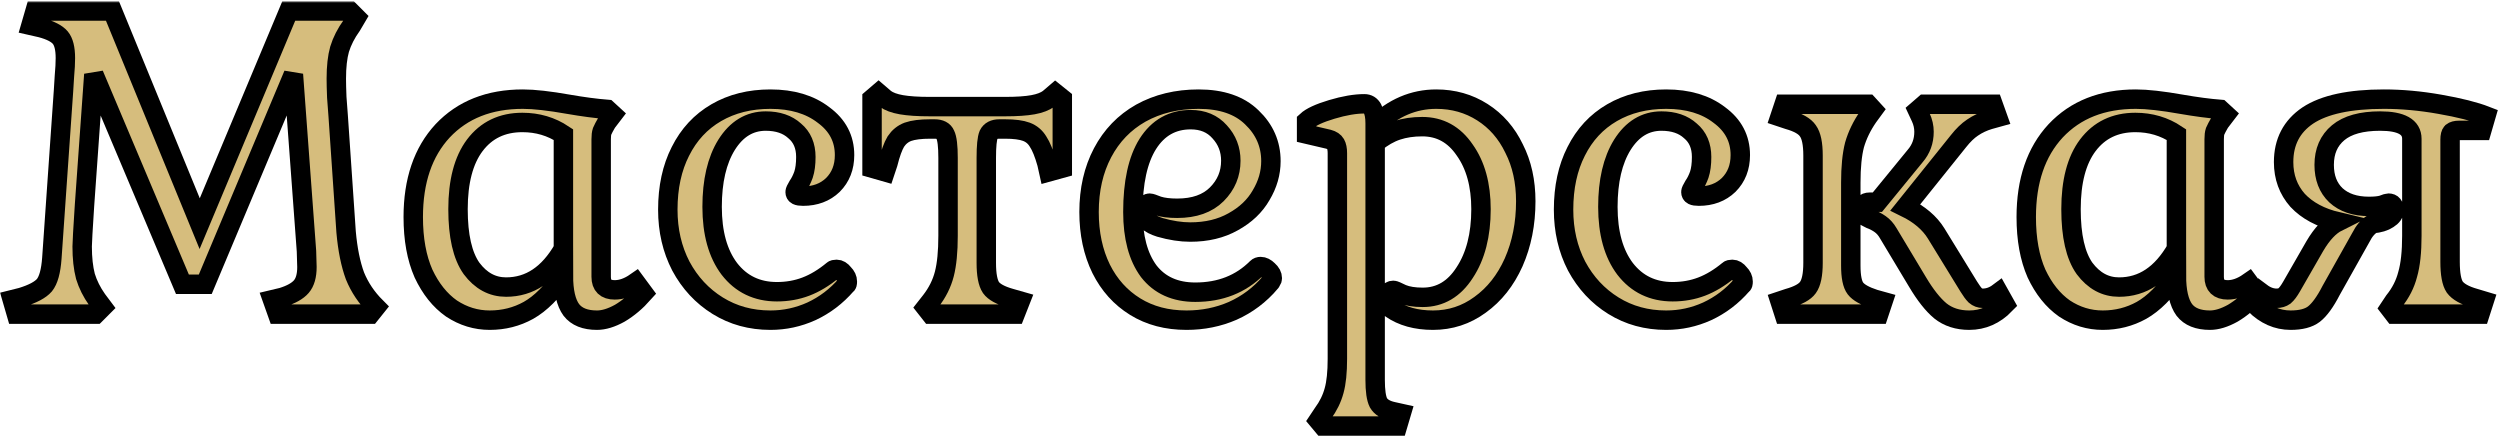 <?xml version="1.0" encoding="UTF-8"?> <svg xmlns="http://www.w3.org/2000/svg" width="772" height="135" viewBox="0 0 772 135" fill="none"> <mask id="path-1-outside-1" maskUnits="userSpaceOnUse" x="-0.227" y="0.4" width="772" height="135" fill="black"> <rect fill="white" x="-0.227" y="0.4" width="772" height="135"></rect> <path d="M3.773 92.536L6.653 91.816C10.109 90.76 12.461 89.512 13.709 88.072C14.957 86.536 15.725 83.752 16.013 79.72L19.613 28.024C19.709 26.968 19.805 25.432 19.901 23.416C20.093 21.304 20.189 19.48 20.189 17.944C20.189 14.968 19.661 12.856 18.605 11.608C17.549 10.36 15.581 9.352 12.701 8.584L9.533 7.864L10.829 3.4H34.733L61.661 69.064L89.165 3.4H108.029L110.045 5.416L108.605 7.864C106.877 10.264 105.629 12.712 104.861 15.208C104.189 17.608 103.853 20.632 103.853 24.28C103.853 25.72 103.901 27.64 103.997 30.04C104.189 32.344 104.333 34.264 104.429 35.8L106.877 71.656C107.357 77.032 108.269 81.544 109.613 85.192C111.053 88.744 113.213 91.96 116.093 94.84L114.365 97H85.709L84.125 92.536L87.149 91.816C89.933 90.952 91.901 89.848 93.053 88.504C94.205 87.16 94.781 85.144 94.781 82.456L94.637 77.56L90.605 22.984L63.389 87.784H56.333L28.973 22.984L26.093 63.448C25.613 70.84 25.373 75.064 25.373 76.12C25.373 79.672 25.709 82.744 26.381 85.336C27.149 87.832 28.349 90.232 29.981 92.536L31.709 94.84L29.549 97H5.069L3.773 92.536Z"></path> <path d="M151.227 98.872C147.003 98.872 143.067 97.672 139.419 95.272C135.867 92.776 132.987 89.176 130.779 84.472C128.667 79.672 127.611 73.864 127.611 67.048C127.611 55.816 130.635 46.936 136.683 40.408C142.827 33.88 151.083 30.616 161.451 30.616C164.907 30.616 169.611 31.144 175.563 32.2C179.979 32.968 183.963 33.496 187.515 33.784L189.243 35.368L187.371 37.816C186.699 38.968 186.219 39.88 185.931 40.552C185.739 41.128 185.643 41.944 185.643 43V85.48C185.643 88.168 187.035 89.512 189.819 89.512C191.931 89.512 194.091 88.744 196.299 87.208L198.747 90.52C196.443 93.112 193.995 95.176 191.403 96.712C188.811 98.152 186.459 98.872 184.347 98.872C180.699 98.872 178.059 97.816 176.427 95.704C174.795 93.496 173.979 89.944 173.979 85.048C170.523 90.136 166.923 93.736 163.179 95.848C159.531 97.864 155.547 98.872 151.227 98.872ZM156.267 88.648C163.563 88.648 169.467 84.712 173.979 76.84V41.56C170.235 39.064 166.011 37.816 161.307 37.816C155.067 37.816 150.171 40.168 146.619 44.872C143.163 49.48 141.435 56.056 141.435 64.6C141.435 72.856 142.827 78.952 145.611 82.888C148.491 86.728 152.043 88.648 156.267 88.648Z"></path> <path d="M237.901 98.872C231.853 98.872 226.429 97.384 221.629 94.408C216.829 91.432 213.037 87.352 210.253 82.168C207.565 76.984 206.221 71.176 206.221 64.744C206.221 57.832 207.517 51.832 210.109 46.744C212.701 41.56 216.397 37.576 221.197 34.792C225.997 32.008 231.565 30.616 237.901 30.616C244.621 30.616 250.093 32.248 254.317 35.512C258.637 38.68 260.797 42.808 260.797 47.896C260.797 51.64 259.597 54.712 257.197 57.112C254.797 59.416 251.725 60.568 247.981 60.568C247.117 60.568 246.493 60.472 246.109 60.28C245.725 60.088 245.533 59.752 245.533 59.272C245.533 58.984 245.821 58.36 246.397 57.4C247.069 56.44 247.645 55.288 248.125 53.944C248.605 52.504 248.845 50.68 248.845 48.472C248.845 45.016 247.693 42.328 245.389 40.408C243.181 38.392 240.205 37.384 236.461 37.384C231.469 37.384 227.437 39.832 224.365 44.728C221.389 49.528 219.901 55.912 219.901 63.88C219.901 71.944 221.677 78.328 225.229 83.032C228.877 87.736 233.773 90.088 239.917 90.088C243.085 90.088 246.061 89.56 248.845 88.504C251.629 87.448 254.413 85.768 257.197 83.464C257.389 83.272 257.773 83.176 258.349 83.176C259.117 83.176 259.837 83.608 260.509 84.472C261.277 85.24 261.661 86.056 261.661 86.92C261.661 87.592 261.565 87.928 261.373 87.928C258.301 91.48 254.701 94.216 250.573 96.136C246.541 97.96 242.317 98.872 237.901 98.872Z"></path> <path d="M285.847 94.984L287.431 92.968C289.447 90.376 290.839 87.592 291.607 84.616C292.375 81.64 292.759 77.704 292.759 72.808V48.76C292.759 45.112 292.471 42.712 291.895 41.56C291.415 40.408 290.311 39.832 288.583 39.832H287.287C284.311 39.832 282.007 40.12 280.375 40.696C278.839 41.272 277.591 42.28 276.631 43.72C275.767 45.16 274.951 47.416 274.183 50.488L273.319 53.08L269.287 51.928V30.472L271.303 28.744L273.319 30.472C274.471 31.336 276.151 31.96 278.359 32.344C280.567 32.728 283.495 32.92 287.143 32.92H310.327C313.975 32.92 316.855 32.728 318.967 32.344C321.079 31.96 322.711 31.336 323.863 30.472L325.879 28.744L328.039 30.472V51.928L323.863 53.08L323.287 50.488C322.423 47.416 321.511 45.16 320.551 43.72C319.687 42.28 318.487 41.272 316.951 40.696C315.415 40.12 313.207 39.832 310.327 39.832H308.599C306.967 39.832 305.863 40.408 305.287 41.56C304.807 42.712 304.567 45.112 304.567 48.76V81.16C304.567 84.808 305.047 87.352 306.007 88.792C306.967 90.136 308.983 91.24 312.055 92.104L315.079 92.968L313.495 97H287.431L285.847 94.984Z"></path> <path d="M366.395 98.872C360.347 98.872 355.067 97.48 350.555 94.696C346.043 91.912 342.539 88.024 340.043 83.032C337.547 77.944 336.299 72.088 336.299 65.464C336.299 58.552 337.691 52.456 340.475 47.176C343.259 41.896 347.195 37.816 352.283 34.936C357.467 32.056 363.419 30.616 370.139 30.616C377.243 30.616 382.715 32.488 386.555 36.232C390.491 39.976 392.459 44.488 392.459 49.768C392.459 53.416 391.451 56.92 389.435 60.28C387.515 63.64 384.635 66.376 380.795 68.488C377.051 70.6 372.635 71.656 367.547 71.656C364.667 71.656 361.547 71.176 358.187 70.216C354.827 69.16 353.147 67.624 353.147 65.608C353.147 64.84 353.339 64.168 353.723 63.592C354.107 63.016 354.539 62.728 355.019 62.728C355.307 62.728 356.171 63.016 357.611 63.592C359.147 64.072 361.115 64.312 363.515 64.312C368.795 64.312 372.875 62.872 375.755 59.992C378.635 57.112 380.075 53.656 380.075 49.624C380.075 46.168 378.923 43.192 376.619 40.696C374.411 38.2 371.435 36.952 367.691 36.952C362.027 36.952 357.611 39.448 354.443 44.44C351.371 49.336 349.835 56.344 349.835 65.464C349.835 73.24 351.467 79.336 354.731 83.752C358.091 88.072 362.891 90.232 369.131 90.232C376.811 90.232 383.147 87.736 388.139 82.744C388.427 82.456 388.811 82.312 389.291 82.312C390.059 82.312 390.827 82.696 391.595 83.464C392.459 84.232 392.891 85.048 392.891 85.912C392.891 86.2 392.795 86.488 392.603 86.776C392.411 86.968 392.315 87.112 392.315 87.208C389.051 91.048 385.163 93.976 380.651 95.992C376.235 97.912 371.483 98.872 366.395 98.872Z"></path> <path d="M407.077 129.832L408.517 127.672C410.149 125.464 411.301 123.112 411.973 120.616C412.645 118.216 412.981 114.952 412.981 110.824V47.32C412.981 46.072 412.789 45.112 412.405 44.44C412.021 43.768 411.301 43.288 410.245 43L403.477 41.416V37.384C404.821 36.136 407.413 34.936 411.253 33.784C415.093 32.632 418.453 32.056 421.333 32.056C423.541 32.056 424.645 34.072 424.645 38.104V38.68C430.213 33.304 436.501 30.616 443.509 30.616C448.789 30.616 453.541 31.96 457.765 34.648C461.989 37.336 465.253 41.08 467.557 45.88C469.957 50.584 471.157 56.008 471.157 62.152C471.157 69.064 469.909 75.352 467.413 81.016C464.917 86.584 461.461 90.952 457.045 94.12C452.725 97.288 447.877 98.872 442.501 98.872C437.317 98.872 432.997 97.672 429.541 95.272C428.677 94.792 428.245 94.024 428.245 92.968C428.245 92.008 428.389 91.24 428.677 90.664C429.061 89.992 429.589 89.656 430.261 89.656C430.549 89.656 431.461 90.04 432.997 90.808C434.629 91.48 436.741 91.816 439.333 91.816C444.709 91.816 449.029 89.272 452.293 84.184C455.653 79.096 457.333 72.568 457.333 64.6C457.333 57.112 455.653 51.016 452.293 46.312C449.029 41.512 444.661 39.112 439.189 39.112C436.309 39.112 433.717 39.496 431.413 40.264C429.109 41.032 426.853 42.328 424.645 44.152V117.304C424.645 120.664 424.981 123.016 425.653 124.36C426.421 125.704 427.909 126.616 430.117 127.096L432.709 127.672L431.557 131.56H408.517L407.077 129.832Z"></path> <path d="M514.51 98.872C508.462 98.872 503.038 97.384 498.238 94.408C493.438 91.432 489.646 87.352 486.862 82.168C484.174 76.984 482.83 71.176 482.83 64.744C482.83 57.832 484.126 51.832 486.718 46.744C489.31 41.56 493.006 37.576 497.806 34.792C502.606 32.008 508.174 30.616 514.51 30.616C521.23 30.616 526.702 32.248 530.926 35.512C535.246 38.68 537.406 42.808 537.406 47.896C537.406 51.64 536.206 54.712 533.806 57.112C531.406 59.416 528.334 60.568 524.59 60.568C523.726 60.568 523.102 60.472 522.718 60.28C522.334 60.088 522.142 59.752 522.142 59.272C522.142 58.984 522.43 58.36 523.006 57.4C523.678 56.44 524.254 55.288 524.734 53.944C525.214 52.504 525.454 50.68 525.454 48.472C525.454 45.016 524.302 42.328 521.998 40.408C519.79 38.392 516.814 37.384 513.07 37.384C508.078 37.384 504.046 39.832 500.974 44.728C497.998 49.528 496.51 55.912 496.51 63.88C496.51 71.944 498.286 78.328 501.838 83.032C505.486 87.736 510.382 90.088 516.526 90.088C519.694 90.088 522.67 89.56 525.454 88.504C528.238 87.448 531.022 85.768 533.806 83.464C533.998 83.272 534.382 83.176 534.958 83.176C535.726 83.176 536.446 83.608 537.118 84.472C537.886 85.24 538.27 86.056 538.27 86.92C538.27 87.592 538.174 87.928 537.982 87.928C534.91 91.48 531.31 94.216 527.182 96.136C523.15 97.96 518.926 98.872 514.51 98.872Z"></path> <path d="M549.64 92.968L552.232 92.104C555.304 91.24 557.32 90.136 558.28 88.792C559.336 87.352 559.864 84.808 559.864 81.16V48.04C559.864 44.392 559.336 41.848 558.28 40.408C557.32 38.968 555.304 37.816 552.232 36.952L549.64 36.088L550.936 32.2H576.856L578.44 33.928L576.856 36.088C574.936 38.872 573.544 41.752 572.68 44.728C571.912 47.704 571.528 51.592 571.528 56.392V82.024C571.528 85.48 572.008 87.832 572.968 89.08C573.928 90.328 575.896 91.432 578.872 92.392L581.464 93.112L580.168 97H550.936L549.64 92.968ZM608.104 98.872C604.552 98.872 601.576 97.912 599.176 95.992C596.872 94.072 594.52 91.096 592.12 87.064L583.048 71.944C582.376 70.792 581.56 69.88 580.6 69.208C579.64 68.536 578.632 68.008 577.576 67.624C576.616 67.144 575.992 66.808 575.704 66.616C575.32 66.424 575.128 65.896 575.128 65.032C575.128 63.304 575.848 62.44 577.288 62.44H579.736L591.4 48.184C593.224 46.072 594.136 43.576 594.136 40.696C594.136 39.16 593.8 37.672 593.128 36.232L592.12 34.072L594.28 32.2H615.448L616.888 36.232L614.296 36.952C612.376 37.528 610.648 38.344 609.112 39.4C607.672 40.36 606.232 41.752 604.792 43.576L588.376 64.024C592.696 66.136 595.864 68.824 597.88 72.088L607.96 88.504C608.728 89.752 609.4 90.664 609.976 91.24C610.648 91.816 611.416 92.104 612.28 92.104C614.008 92.104 615.64 91.528 617.176 90.376L619.192 93.976C616.024 97.24 612.328 98.872 608.104 98.872Z"></path> <path d="M649.321 98.872C645.097 98.872 641.161 97.672 637.513 95.272C633.961 92.776 631.081 89.176 628.873 84.472C626.761 79.672 625.705 73.864 625.705 67.048C625.705 55.816 628.729 46.936 634.777 40.408C640.921 33.88 649.177 30.616 659.545 30.616C663.001 30.616 667.705 31.144 673.657 32.2C678.073 32.968 682.057 33.496 685.609 33.784L687.337 35.368L685.465 37.816C684.793 38.968 684.313 39.88 684.025 40.552C683.833 41.128 683.737 41.944 683.737 43V85.48C683.737 88.168 685.129 89.512 687.913 89.512C690.025 89.512 692.185 88.744 694.393 87.208L696.841 90.52C694.537 93.112 692.089 95.176 689.497 96.712C686.905 98.152 684.553 98.872 682.441 98.872C678.793 98.872 676.153 97.816 674.521 95.704C672.889 93.496 672.073 89.944 672.073 85.048C668.617 90.136 665.017 93.736 661.273 95.848C657.625 97.864 653.641 98.872 649.321 98.872ZM654.361 88.648C661.657 88.648 667.561 84.712 672.073 76.84V41.56C668.329 39.064 664.105 37.816 659.401 37.816C653.161 37.816 648.265 40.168 644.713 44.872C641.257 49.48 639.529 56.056 639.529 64.6C639.529 72.856 640.921 78.952 643.705 82.888C646.585 86.728 650.137 88.648 654.361 88.648Z"></path> <path d="M707.338 98.872C703.21 98.872 699.514 97.24 696.25 93.976L698.266 90.376C699.802 91.528 701.386 92.104 703.018 92.104C703.978 92.104 704.794 91.864 705.466 91.384C706.138 90.808 706.858 89.848 707.626 88.504L714.826 75.976C717.034 72.232 719.386 69.736 721.882 68.488C716.602 67.24 712.474 65.032 709.498 61.864C706.618 58.6 705.178 54.664 705.178 50.056C705.178 43.816 707.674 39.016 712.666 35.656C717.754 32.296 725.578 30.616 736.138 30.616C741.706 30.616 747.466 31.144 753.418 32.2C759.466 33.256 764.218 34.456 767.674 35.8L766.378 40.264H759.322C758.362 40.264 757.642 40.456 757.162 40.84C756.778 41.224 756.586 41.992 756.586 43.144V80.872C756.586 84.616 757.066 87.208 758.026 88.648C759.082 90.088 761.146 91.24 764.218 92.104L767.098 92.968L765.802 97H739.306L737.866 95.128L739.306 92.968C741.322 90.472 742.714 87.736 743.482 84.76C744.346 81.784 744.778 77.8 744.778 72.808V42.856C744.778 39.208 741.514 37.384 734.986 37.384C729.226 37.384 724.906 38.584 722.026 40.984C719.146 43.384 717.706 46.696 717.706 50.92C717.706 54.856 718.906 57.976 721.306 60.28C723.802 62.584 727.21 63.736 731.53 63.736C733.354 63.736 734.746 63.592 735.706 63.304C736.666 62.92 737.29 62.728 737.578 62.728C738.73 62.728 739.306 63.448 739.306 64.888C739.306 65.944 738.682 66.856 737.434 67.624C736.282 68.392 734.698 68.872 732.682 69.064C731.242 69.928 730.042 71.32 729.082 73.24L719.866 89.656C718.042 93.208 716.266 95.656 714.538 97C712.906 98.248 710.506 98.872 707.338 98.872Z"></path> </mask> <path d="M3.773 92.536L6.653 91.816C10.109 90.76 12.461 89.512 13.709 88.072C14.957 86.536 15.725 83.752 16.013 79.72L19.613 28.024C19.709 26.968 19.805 25.432 19.901 23.416C20.093 21.304 20.189 19.48 20.189 17.944C20.189 14.968 19.661 12.856 18.605 11.608C17.549 10.36 15.581 9.352 12.701 8.584L9.533 7.864L10.829 3.4H34.733L61.661 69.064L89.165 3.4H108.029L110.045 5.416L108.605 7.864C106.877 10.264 105.629 12.712 104.861 15.208C104.189 17.608 103.853 20.632 103.853 24.28C103.853 25.72 103.901 27.64 103.997 30.04C104.189 32.344 104.333 34.264 104.429 35.8L106.877 71.656C107.357 77.032 108.269 81.544 109.613 85.192C111.053 88.744 113.213 91.96 116.093 94.84L114.365 97H85.709L84.125 92.536L87.149 91.816C89.933 90.952 91.901 89.848 93.053 88.504C94.205 87.16 94.781 85.144 94.781 82.456L94.637 77.56L90.605 22.984L63.389 87.784H56.333L28.973 22.984L26.093 63.448C25.613 70.84 25.373 75.064 25.373 76.12C25.373 79.672 25.709 82.744 26.381 85.336C27.149 87.832 28.349 90.232 29.981 92.536L31.709 94.84L29.549 97H5.069L3.773 92.536Z" fill="#D6BD7D"></path> <path d="M151.227 98.872C147.003 98.872 143.067 97.672 139.419 95.272C135.867 92.776 132.987 89.176 130.779 84.472C128.667 79.672 127.611 73.864 127.611 67.048C127.611 55.816 130.635 46.936 136.683 40.408C142.827 33.88 151.083 30.616 161.451 30.616C164.907 30.616 169.611 31.144 175.563 32.2C179.979 32.968 183.963 33.496 187.515 33.784L189.243 35.368L187.371 37.816C186.699 38.968 186.219 39.88 185.931 40.552C185.739 41.128 185.643 41.944 185.643 43V85.48C185.643 88.168 187.035 89.512 189.819 89.512C191.931 89.512 194.091 88.744 196.299 87.208L198.747 90.52C196.443 93.112 193.995 95.176 191.403 96.712C188.811 98.152 186.459 98.872 184.347 98.872C180.699 98.872 178.059 97.816 176.427 95.704C174.795 93.496 173.979 89.944 173.979 85.048C170.523 90.136 166.923 93.736 163.179 95.848C159.531 97.864 155.547 98.872 151.227 98.872ZM156.267 88.648C163.563 88.648 169.467 84.712 173.979 76.84V41.56C170.235 39.064 166.011 37.816 161.307 37.816C155.067 37.816 150.171 40.168 146.619 44.872C143.163 49.48 141.435 56.056 141.435 64.6C141.435 72.856 142.827 78.952 145.611 82.888C148.491 86.728 152.043 88.648 156.267 88.648Z" fill="#D6BD7D"></path> <path d="M237.901 98.872C231.853 98.872 226.429 97.384 221.629 94.408C216.829 91.432 213.037 87.352 210.253 82.168C207.565 76.984 206.221 71.176 206.221 64.744C206.221 57.832 207.517 51.832 210.109 46.744C212.701 41.56 216.397 37.576 221.197 34.792C225.997 32.008 231.565 30.616 237.901 30.616C244.621 30.616 250.093 32.248 254.317 35.512C258.637 38.68 260.797 42.808 260.797 47.896C260.797 51.64 259.597 54.712 257.197 57.112C254.797 59.416 251.725 60.568 247.981 60.568C247.117 60.568 246.493 60.472 246.109 60.28C245.725 60.088 245.533 59.752 245.533 59.272C245.533 58.984 245.821 58.36 246.397 57.4C247.069 56.44 247.645 55.288 248.125 53.944C248.605 52.504 248.845 50.68 248.845 48.472C248.845 45.016 247.693 42.328 245.389 40.408C243.181 38.392 240.205 37.384 236.461 37.384C231.469 37.384 227.437 39.832 224.365 44.728C221.389 49.528 219.901 55.912 219.901 63.88C219.901 71.944 221.677 78.328 225.229 83.032C228.877 87.736 233.773 90.088 239.917 90.088C243.085 90.088 246.061 89.56 248.845 88.504C251.629 87.448 254.413 85.768 257.197 83.464C257.389 83.272 257.773 83.176 258.349 83.176C259.117 83.176 259.837 83.608 260.509 84.472C261.277 85.24 261.661 86.056 261.661 86.92C261.661 87.592 261.565 87.928 261.373 87.928C258.301 91.48 254.701 94.216 250.573 96.136C246.541 97.96 242.317 98.872 237.901 98.872Z" fill="#D6BD7D"></path> <path d="M285.847 94.984L287.431 92.968C289.447 90.376 290.839 87.592 291.607 84.616C292.375 81.64 292.759 77.704 292.759 72.808V48.76C292.759 45.112 292.471 42.712 291.895 41.56C291.415 40.408 290.311 39.832 288.583 39.832H287.287C284.311 39.832 282.007 40.12 280.375 40.696C278.839 41.272 277.591 42.28 276.631 43.72C275.767 45.16 274.951 47.416 274.183 50.488L273.319 53.08L269.287 51.928V30.472L271.303 28.744L273.319 30.472C274.471 31.336 276.151 31.96 278.359 32.344C280.567 32.728 283.495 32.92 287.143 32.92H310.327C313.975 32.92 316.855 32.728 318.967 32.344C321.079 31.96 322.711 31.336 323.863 30.472L325.879 28.744L328.039 30.472V51.928L323.863 53.08L323.287 50.488C322.423 47.416 321.511 45.16 320.551 43.72C319.687 42.28 318.487 41.272 316.951 40.696C315.415 40.12 313.207 39.832 310.327 39.832H308.599C306.967 39.832 305.863 40.408 305.287 41.56C304.807 42.712 304.567 45.112 304.567 48.76V81.16C304.567 84.808 305.047 87.352 306.007 88.792C306.967 90.136 308.983 91.24 312.055 92.104L315.079 92.968L313.495 97H287.431L285.847 94.984Z" fill="#D6BD7D"></path> <path d="M366.395 98.872C360.347 98.872 355.067 97.48 350.555 94.696C346.043 91.912 342.539 88.024 340.043 83.032C337.547 77.944 336.299 72.088 336.299 65.464C336.299 58.552 337.691 52.456 340.475 47.176C343.259 41.896 347.195 37.816 352.283 34.936C357.467 32.056 363.419 30.616 370.139 30.616C377.243 30.616 382.715 32.488 386.555 36.232C390.491 39.976 392.459 44.488 392.459 49.768C392.459 53.416 391.451 56.92 389.435 60.28C387.515 63.64 384.635 66.376 380.795 68.488C377.051 70.6 372.635 71.656 367.547 71.656C364.667 71.656 361.547 71.176 358.187 70.216C354.827 69.16 353.147 67.624 353.147 65.608C353.147 64.84 353.339 64.168 353.723 63.592C354.107 63.016 354.539 62.728 355.019 62.728C355.307 62.728 356.171 63.016 357.611 63.592C359.147 64.072 361.115 64.312 363.515 64.312C368.795 64.312 372.875 62.872 375.755 59.992C378.635 57.112 380.075 53.656 380.075 49.624C380.075 46.168 378.923 43.192 376.619 40.696C374.411 38.2 371.435 36.952 367.691 36.952C362.027 36.952 357.611 39.448 354.443 44.44C351.371 49.336 349.835 56.344 349.835 65.464C349.835 73.24 351.467 79.336 354.731 83.752C358.091 88.072 362.891 90.232 369.131 90.232C376.811 90.232 383.147 87.736 388.139 82.744C388.427 82.456 388.811 82.312 389.291 82.312C390.059 82.312 390.827 82.696 391.595 83.464C392.459 84.232 392.891 85.048 392.891 85.912C392.891 86.2 392.795 86.488 392.603 86.776C392.411 86.968 392.315 87.112 392.315 87.208C389.051 91.048 385.163 93.976 380.651 95.992C376.235 97.912 371.483 98.872 366.395 98.872Z" fill="#D6BD7D"></path> <path d="M407.077 129.832L408.517 127.672C410.149 125.464 411.301 123.112 411.973 120.616C412.645 118.216 412.981 114.952 412.981 110.824V47.32C412.981 46.072 412.789 45.112 412.405 44.44C412.021 43.768 411.301 43.288 410.245 43L403.477 41.416V37.384C404.821 36.136 407.413 34.936 411.253 33.784C415.093 32.632 418.453 32.056 421.333 32.056C423.541 32.056 424.645 34.072 424.645 38.104V38.68C430.213 33.304 436.501 30.616 443.509 30.616C448.789 30.616 453.541 31.96 457.765 34.648C461.989 37.336 465.253 41.08 467.557 45.88C469.957 50.584 471.157 56.008 471.157 62.152C471.157 69.064 469.909 75.352 467.413 81.016C464.917 86.584 461.461 90.952 457.045 94.12C452.725 97.288 447.877 98.872 442.501 98.872C437.317 98.872 432.997 97.672 429.541 95.272C428.677 94.792 428.245 94.024 428.245 92.968C428.245 92.008 428.389 91.24 428.677 90.664C429.061 89.992 429.589 89.656 430.261 89.656C430.549 89.656 431.461 90.04 432.997 90.808C434.629 91.48 436.741 91.816 439.333 91.816C444.709 91.816 449.029 89.272 452.293 84.184C455.653 79.096 457.333 72.568 457.333 64.6C457.333 57.112 455.653 51.016 452.293 46.312C449.029 41.512 444.661 39.112 439.189 39.112C436.309 39.112 433.717 39.496 431.413 40.264C429.109 41.032 426.853 42.328 424.645 44.152V117.304C424.645 120.664 424.981 123.016 425.653 124.36C426.421 125.704 427.909 126.616 430.117 127.096L432.709 127.672L431.557 131.56H408.517L407.077 129.832Z" fill="#D6BD7D"></path> <path d="M514.51 98.872C508.462 98.872 503.038 97.384 498.238 94.408C493.438 91.432 489.646 87.352 486.862 82.168C484.174 76.984 482.83 71.176 482.83 64.744C482.83 57.832 484.126 51.832 486.718 46.744C489.31 41.56 493.006 37.576 497.806 34.792C502.606 32.008 508.174 30.616 514.51 30.616C521.23 30.616 526.702 32.248 530.926 35.512C535.246 38.68 537.406 42.808 537.406 47.896C537.406 51.64 536.206 54.712 533.806 57.112C531.406 59.416 528.334 60.568 524.59 60.568C523.726 60.568 523.102 60.472 522.718 60.28C522.334 60.088 522.142 59.752 522.142 59.272C522.142 58.984 522.43 58.36 523.006 57.4C523.678 56.44 524.254 55.288 524.734 53.944C525.214 52.504 525.454 50.68 525.454 48.472C525.454 45.016 524.302 42.328 521.998 40.408C519.79 38.392 516.814 37.384 513.07 37.384C508.078 37.384 504.046 39.832 500.974 44.728C497.998 49.528 496.51 55.912 496.51 63.88C496.51 71.944 498.286 78.328 501.838 83.032C505.486 87.736 510.382 90.088 516.526 90.088C519.694 90.088 522.67 89.56 525.454 88.504C528.238 87.448 531.022 85.768 533.806 83.464C533.998 83.272 534.382 83.176 534.958 83.176C535.726 83.176 536.446 83.608 537.118 84.472C537.886 85.24 538.27 86.056 538.27 86.92C538.27 87.592 538.174 87.928 537.982 87.928C534.91 91.48 531.31 94.216 527.182 96.136C523.15 97.96 518.926 98.872 514.51 98.872Z" fill="#D6BD7D"></path> <path d="M549.64 92.968L552.232 92.104C555.304 91.24 557.32 90.136 558.28 88.792C559.336 87.352 559.864 84.808 559.864 81.16V48.04C559.864 44.392 559.336 41.848 558.28 40.408C557.32 38.968 555.304 37.816 552.232 36.952L549.64 36.088L550.936 32.2H576.856L578.44 33.928L576.856 36.088C574.936 38.872 573.544 41.752 572.68 44.728C571.912 47.704 571.528 51.592 571.528 56.392V82.024C571.528 85.48 572.008 87.832 572.968 89.08C573.928 90.328 575.896 91.432 578.872 92.392L581.464 93.112L580.168 97H550.936L549.64 92.968ZM608.104 98.872C604.552 98.872 601.576 97.912 599.176 95.992C596.872 94.072 594.52 91.096 592.12 87.064L583.048 71.944C582.376 70.792 581.56 69.88 580.6 69.208C579.64 68.536 578.632 68.008 577.576 67.624C576.616 67.144 575.992 66.808 575.704 66.616C575.32 66.424 575.128 65.896 575.128 65.032C575.128 63.304 575.848 62.44 577.288 62.44H579.736L591.4 48.184C593.224 46.072 594.136 43.576 594.136 40.696C594.136 39.16 593.8 37.672 593.128 36.232L592.12 34.072L594.28 32.2H615.448L616.888 36.232L614.296 36.952C612.376 37.528 610.648 38.344 609.112 39.4C607.672 40.36 606.232 41.752 604.792 43.576L588.376 64.024C592.696 66.136 595.864 68.824 597.88 72.088L607.96 88.504C608.728 89.752 609.4 90.664 609.976 91.24C610.648 91.816 611.416 92.104 612.28 92.104C614.008 92.104 615.64 91.528 617.176 90.376L619.192 93.976C616.024 97.24 612.328 98.872 608.104 98.872Z" fill="#D6BD7D"></path> <path d="M649.321 98.872C645.097 98.872 641.161 97.672 637.513 95.272C633.961 92.776 631.081 89.176 628.873 84.472C626.761 79.672 625.705 73.864 625.705 67.048C625.705 55.816 628.729 46.936 634.777 40.408C640.921 33.88 649.177 30.616 659.545 30.616C663.001 30.616 667.705 31.144 673.657 32.2C678.073 32.968 682.057 33.496 685.609 33.784L687.337 35.368L685.465 37.816C684.793 38.968 684.313 39.88 684.025 40.552C683.833 41.128 683.737 41.944 683.737 43V85.48C683.737 88.168 685.129 89.512 687.913 89.512C690.025 89.512 692.185 88.744 694.393 87.208L696.841 90.52C694.537 93.112 692.089 95.176 689.497 96.712C686.905 98.152 684.553 98.872 682.441 98.872C678.793 98.872 676.153 97.816 674.521 95.704C672.889 93.496 672.073 89.944 672.073 85.048C668.617 90.136 665.017 93.736 661.273 95.848C657.625 97.864 653.641 98.872 649.321 98.872ZM654.361 88.648C661.657 88.648 667.561 84.712 672.073 76.84V41.56C668.329 39.064 664.105 37.816 659.401 37.816C653.161 37.816 648.265 40.168 644.713 44.872C641.257 49.48 639.529 56.056 639.529 64.6C639.529 72.856 640.921 78.952 643.705 82.888C646.585 86.728 650.137 88.648 654.361 88.648Z" fill="#D6BD7D"></path> <path d="M707.338 98.872C703.21 98.872 699.514 97.24 696.25 93.976L698.266 90.376C699.802 91.528 701.386 92.104 703.018 92.104C703.978 92.104 704.794 91.864 705.466 91.384C706.138 90.808 706.858 89.848 707.626 88.504L714.826 75.976C717.034 72.232 719.386 69.736 721.882 68.488C716.602 67.24 712.474 65.032 709.498 61.864C706.618 58.6 705.178 54.664 705.178 50.056C705.178 43.816 707.674 39.016 712.666 35.656C717.754 32.296 725.578 30.616 736.138 30.616C741.706 30.616 747.466 31.144 753.418 32.2C759.466 33.256 764.218 34.456 767.674 35.8L766.378 40.264H759.322C758.362 40.264 757.642 40.456 757.162 40.84C756.778 41.224 756.586 41.992 756.586 43.144V80.872C756.586 84.616 757.066 87.208 758.026 88.648C759.082 90.088 761.146 91.24 764.218 92.104L767.098 92.968L765.802 97H739.306L737.866 95.128L739.306 92.968C741.322 90.472 742.714 87.736 743.482 84.76C744.346 81.784 744.778 77.8 744.778 72.808V42.856C744.778 39.208 741.514 37.384 734.986 37.384C729.226 37.384 724.906 38.584 722.026 40.984C719.146 43.384 717.706 46.696 717.706 50.92C717.706 54.856 718.906 57.976 721.306 60.28C723.802 62.584 727.21 63.736 731.53 63.736C733.354 63.736 734.746 63.592 735.706 63.304C736.666 62.92 737.29 62.728 737.578 62.728C738.73 62.728 739.306 63.448 739.306 64.888C739.306 65.944 738.682 66.856 737.434 67.624C736.282 68.392 734.698 68.872 732.682 69.064C731.242 69.928 730.042 71.32 729.082 73.24L719.866 89.656C718.042 93.208 716.266 95.656 714.538 97C712.906 98.248 710.506 98.872 707.338 98.872Z" fill="#D6BD7D"></path> <path d="M3.773 92.536L6.653 91.816C10.109 90.76 12.461 89.512 13.709 88.072C14.957 86.536 15.725 83.752 16.013 79.72L19.613 28.024C19.709 26.968 19.805 25.432 19.901 23.416C20.093 21.304 20.189 19.48 20.189 17.944C20.189 14.968 19.661 12.856 18.605 11.608C17.549 10.36 15.581 9.352 12.701 8.584L9.533 7.864L10.829 3.4H34.733L61.661 69.064L89.165 3.4H108.029L110.045 5.416L108.605 7.864C106.877 10.264 105.629 12.712 104.861 15.208C104.189 17.608 103.853 20.632 103.853 24.28C103.853 25.72 103.901 27.64 103.997 30.04C104.189 32.344 104.333 34.264 104.429 35.8L106.877 71.656C107.357 77.032 108.269 81.544 109.613 85.192C111.053 88.744 113.213 91.96 116.093 94.84L114.365 97H85.709L84.125 92.536L87.149 91.816C89.933 90.952 91.901 89.848 93.053 88.504C94.205 87.16 94.781 85.144 94.781 82.456L94.637 77.56L90.605 22.984L63.389 87.784H56.333L28.973 22.984L26.093 63.448C25.613 70.84 25.373 75.064 25.373 76.12C25.373 79.672 25.709 82.744 26.381 85.336C27.149 87.832 28.349 90.232 29.981 92.536L31.709 94.84L29.549 97H5.069L3.773 92.536Z" stroke="black" stroke-width="6" mask="url(#path-1-outside-1)"></path> <path d="M151.227 98.872C147.003 98.872 143.067 97.672 139.419 95.272C135.867 92.776 132.987 89.176 130.779 84.472C128.667 79.672 127.611 73.864 127.611 67.048C127.611 55.816 130.635 46.936 136.683 40.408C142.827 33.88 151.083 30.616 161.451 30.616C164.907 30.616 169.611 31.144 175.563 32.2C179.979 32.968 183.963 33.496 187.515 33.784L189.243 35.368L187.371 37.816C186.699 38.968 186.219 39.88 185.931 40.552C185.739 41.128 185.643 41.944 185.643 43V85.48C185.643 88.168 187.035 89.512 189.819 89.512C191.931 89.512 194.091 88.744 196.299 87.208L198.747 90.52C196.443 93.112 193.995 95.176 191.403 96.712C188.811 98.152 186.459 98.872 184.347 98.872C180.699 98.872 178.059 97.816 176.427 95.704C174.795 93.496 173.979 89.944 173.979 85.048C170.523 90.136 166.923 93.736 163.179 95.848C159.531 97.864 155.547 98.872 151.227 98.872ZM156.267 88.648C163.563 88.648 169.467 84.712 173.979 76.84V41.56C170.235 39.064 166.011 37.816 161.307 37.816C155.067 37.816 150.171 40.168 146.619 44.872C143.163 49.48 141.435 56.056 141.435 64.6C141.435 72.856 142.827 78.952 145.611 82.888C148.491 86.728 152.043 88.648 156.267 88.648Z" stroke="black" stroke-width="6" mask="url(#path-1-outside-1)"></path> <path d="M237.901 98.872C231.853 98.872 226.429 97.384 221.629 94.408C216.829 91.432 213.037 87.352 210.253 82.168C207.565 76.984 206.221 71.176 206.221 64.744C206.221 57.832 207.517 51.832 210.109 46.744C212.701 41.56 216.397 37.576 221.197 34.792C225.997 32.008 231.565 30.616 237.901 30.616C244.621 30.616 250.093 32.248 254.317 35.512C258.637 38.68 260.797 42.808 260.797 47.896C260.797 51.64 259.597 54.712 257.197 57.112C254.797 59.416 251.725 60.568 247.981 60.568C247.117 60.568 246.493 60.472 246.109 60.28C245.725 60.088 245.533 59.752 245.533 59.272C245.533 58.984 245.821 58.36 246.397 57.4C247.069 56.44 247.645 55.288 248.125 53.944C248.605 52.504 248.845 50.68 248.845 48.472C248.845 45.016 247.693 42.328 245.389 40.408C243.181 38.392 240.205 37.384 236.461 37.384C231.469 37.384 227.437 39.832 224.365 44.728C221.389 49.528 219.901 55.912 219.901 63.88C219.901 71.944 221.677 78.328 225.229 83.032C228.877 87.736 233.773 90.088 239.917 90.088C243.085 90.088 246.061 89.56 248.845 88.504C251.629 87.448 254.413 85.768 257.197 83.464C257.389 83.272 257.773 83.176 258.349 83.176C259.117 83.176 259.837 83.608 260.509 84.472C261.277 85.24 261.661 86.056 261.661 86.92C261.661 87.592 261.565 87.928 261.373 87.928C258.301 91.48 254.701 94.216 250.573 96.136C246.541 97.96 242.317 98.872 237.901 98.872Z" stroke="black" stroke-width="6" mask="url(#path-1-outside-1)"></path> <path d="M285.847 94.984L287.431 92.968C289.447 90.376 290.839 87.592 291.607 84.616C292.375 81.64 292.759 77.704 292.759 72.808V48.76C292.759 45.112 292.471 42.712 291.895 41.56C291.415 40.408 290.311 39.832 288.583 39.832H287.287C284.311 39.832 282.007 40.12 280.375 40.696C278.839 41.272 277.591 42.28 276.631 43.72C275.767 45.16 274.951 47.416 274.183 50.488L273.319 53.08L269.287 51.928V30.472L271.303 28.744L273.319 30.472C274.471 31.336 276.151 31.96 278.359 32.344C280.567 32.728 283.495 32.92 287.143 32.92H310.327C313.975 32.92 316.855 32.728 318.967 32.344C321.079 31.96 322.711 31.336 323.863 30.472L325.879 28.744L328.039 30.472V51.928L323.863 53.08L323.287 50.488C322.423 47.416 321.511 45.16 320.551 43.72C319.687 42.28 318.487 41.272 316.951 40.696C315.415 40.12 313.207 39.832 310.327 39.832H308.599C306.967 39.832 305.863 40.408 305.287 41.56C304.807 42.712 304.567 45.112 304.567 48.76V81.16C304.567 84.808 305.047 87.352 306.007 88.792C306.967 90.136 308.983 91.24 312.055 92.104L315.079 92.968L313.495 97H287.431L285.847 94.984Z" stroke="black" stroke-width="6" mask="url(#path-1-outside-1)"></path> <path d="M366.395 98.872C360.347 98.872 355.067 97.48 350.555 94.696C346.043 91.912 342.539 88.024 340.043 83.032C337.547 77.944 336.299 72.088 336.299 65.464C336.299 58.552 337.691 52.456 340.475 47.176C343.259 41.896 347.195 37.816 352.283 34.936C357.467 32.056 363.419 30.616 370.139 30.616C377.243 30.616 382.715 32.488 386.555 36.232C390.491 39.976 392.459 44.488 392.459 49.768C392.459 53.416 391.451 56.92 389.435 60.28C387.515 63.64 384.635 66.376 380.795 68.488C377.051 70.6 372.635 71.656 367.547 71.656C364.667 71.656 361.547 71.176 358.187 70.216C354.827 69.16 353.147 67.624 353.147 65.608C353.147 64.84 353.339 64.168 353.723 63.592C354.107 63.016 354.539 62.728 355.019 62.728C355.307 62.728 356.171 63.016 357.611 63.592C359.147 64.072 361.115 64.312 363.515 64.312C368.795 64.312 372.875 62.872 375.755 59.992C378.635 57.112 380.075 53.656 380.075 49.624C380.075 46.168 378.923 43.192 376.619 40.696C374.411 38.2 371.435 36.952 367.691 36.952C362.027 36.952 357.611 39.448 354.443 44.44C351.371 49.336 349.835 56.344 349.835 65.464C349.835 73.24 351.467 79.336 354.731 83.752C358.091 88.072 362.891 90.232 369.131 90.232C376.811 90.232 383.147 87.736 388.139 82.744C388.427 82.456 388.811 82.312 389.291 82.312C390.059 82.312 390.827 82.696 391.595 83.464C392.459 84.232 392.891 85.048 392.891 85.912C392.891 86.2 392.795 86.488 392.603 86.776C392.411 86.968 392.315 87.112 392.315 87.208C389.051 91.048 385.163 93.976 380.651 95.992C376.235 97.912 371.483 98.872 366.395 98.872Z" stroke="black" stroke-width="6" mask="url(#path-1-outside-1)"></path> <path d="M407.077 129.832L408.517 127.672C410.149 125.464 411.301 123.112 411.973 120.616C412.645 118.216 412.981 114.952 412.981 110.824V47.32C412.981 46.072 412.789 45.112 412.405 44.44C412.021 43.768 411.301 43.288 410.245 43L403.477 41.416V37.384C404.821 36.136 407.413 34.936 411.253 33.784C415.093 32.632 418.453 32.056 421.333 32.056C423.541 32.056 424.645 34.072 424.645 38.104V38.68C430.213 33.304 436.501 30.616 443.509 30.616C448.789 30.616 453.541 31.96 457.765 34.648C461.989 37.336 465.253 41.08 467.557 45.88C469.957 50.584 471.157 56.008 471.157 62.152C471.157 69.064 469.909 75.352 467.413 81.016C464.917 86.584 461.461 90.952 457.045 94.12C452.725 97.288 447.877 98.872 442.501 98.872C437.317 98.872 432.997 97.672 429.541 95.272C428.677 94.792 428.245 94.024 428.245 92.968C428.245 92.008 428.389 91.24 428.677 90.664C429.061 89.992 429.589 89.656 430.261 89.656C430.549 89.656 431.461 90.04 432.997 90.808C434.629 91.48 436.741 91.816 439.333 91.816C444.709 91.816 449.029 89.272 452.293 84.184C455.653 79.096 457.333 72.568 457.333 64.6C457.333 57.112 455.653 51.016 452.293 46.312C449.029 41.512 444.661 39.112 439.189 39.112C436.309 39.112 433.717 39.496 431.413 40.264C429.109 41.032 426.853 42.328 424.645 44.152V117.304C424.645 120.664 424.981 123.016 425.653 124.36C426.421 125.704 427.909 126.616 430.117 127.096L432.709 127.672L431.557 131.56H408.517L407.077 129.832Z" stroke="black" stroke-width="6" mask="url(#path-1-outside-1)"></path> <path d="M514.51 98.872C508.462 98.872 503.038 97.384 498.238 94.408C493.438 91.432 489.646 87.352 486.862 82.168C484.174 76.984 482.83 71.176 482.83 64.744C482.83 57.832 484.126 51.832 486.718 46.744C489.31 41.56 493.006 37.576 497.806 34.792C502.606 32.008 508.174 30.616 514.51 30.616C521.23 30.616 526.702 32.248 530.926 35.512C535.246 38.68 537.406 42.808 537.406 47.896C537.406 51.64 536.206 54.712 533.806 57.112C531.406 59.416 528.334 60.568 524.59 60.568C523.726 60.568 523.102 60.472 522.718 60.28C522.334 60.088 522.142 59.752 522.142 59.272C522.142 58.984 522.43 58.36 523.006 57.4C523.678 56.44 524.254 55.288 524.734 53.944C525.214 52.504 525.454 50.68 525.454 48.472C525.454 45.016 524.302 42.328 521.998 40.408C519.79 38.392 516.814 37.384 513.07 37.384C508.078 37.384 504.046 39.832 500.974 44.728C497.998 49.528 496.51 55.912 496.51 63.88C496.51 71.944 498.286 78.328 501.838 83.032C505.486 87.736 510.382 90.088 516.526 90.088C519.694 90.088 522.67 89.56 525.454 88.504C528.238 87.448 531.022 85.768 533.806 83.464C533.998 83.272 534.382 83.176 534.958 83.176C535.726 83.176 536.446 83.608 537.118 84.472C537.886 85.24 538.27 86.056 538.27 86.92C538.27 87.592 538.174 87.928 537.982 87.928C534.91 91.48 531.31 94.216 527.182 96.136C523.15 97.96 518.926 98.872 514.51 98.872Z" stroke="black" stroke-width="6" mask="url(#path-1-outside-1)"></path> <path d="M549.64 92.968L552.232 92.104C555.304 91.24 557.32 90.136 558.28 88.792C559.336 87.352 559.864 84.808 559.864 81.16V48.04C559.864 44.392 559.336 41.848 558.28 40.408C557.32 38.968 555.304 37.816 552.232 36.952L549.64 36.088L550.936 32.2H576.856L578.44 33.928L576.856 36.088C574.936 38.872 573.544 41.752 572.68 44.728C571.912 47.704 571.528 51.592 571.528 56.392V82.024C571.528 85.48 572.008 87.832 572.968 89.08C573.928 90.328 575.896 91.432 578.872 92.392L581.464 93.112L580.168 97H550.936L549.64 92.968ZM608.104 98.872C604.552 98.872 601.576 97.912 599.176 95.992C596.872 94.072 594.52 91.096 592.12 87.064L583.048 71.944C582.376 70.792 581.56 69.88 580.6 69.208C579.64 68.536 578.632 68.008 577.576 67.624C576.616 67.144 575.992 66.808 575.704 66.616C575.32 66.424 575.128 65.896 575.128 65.032C575.128 63.304 575.848 62.44 577.288 62.44H579.736L591.4 48.184C593.224 46.072 594.136 43.576 594.136 40.696C594.136 39.16 593.8 37.672 593.128 36.232L592.12 34.072L594.28 32.2H615.448L616.888 36.232L614.296 36.952C612.376 37.528 610.648 38.344 609.112 39.4C607.672 40.36 606.232 41.752 604.792 43.576L588.376 64.024C592.696 66.136 595.864 68.824 597.88 72.088L607.96 88.504C608.728 89.752 609.4 90.664 609.976 91.24C610.648 91.816 611.416 92.104 612.28 92.104C614.008 92.104 615.64 91.528 617.176 90.376L619.192 93.976C616.024 97.24 612.328 98.872 608.104 98.872Z" stroke="black" stroke-width="6" mask="url(#path-1-outside-1)"></path> <path d="M649.321 98.872C645.097 98.872 641.161 97.672 637.513 95.272C633.961 92.776 631.081 89.176 628.873 84.472C626.761 79.672 625.705 73.864 625.705 67.048C625.705 55.816 628.729 46.936 634.777 40.408C640.921 33.88 649.177 30.616 659.545 30.616C663.001 30.616 667.705 31.144 673.657 32.2C678.073 32.968 682.057 33.496 685.609 33.784L687.337 35.368L685.465 37.816C684.793 38.968 684.313 39.88 684.025 40.552C683.833 41.128 683.737 41.944 683.737 43V85.48C683.737 88.168 685.129 89.512 687.913 89.512C690.025 89.512 692.185 88.744 694.393 87.208L696.841 90.52C694.537 93.112 692.089 95.176 689.497 96.712C686.905 98.152 684.553 98.872 682.441 98.872C678.793 98.872 676.153 97.816 674.521 95.704C672.889 93.496 672.073 89.944 672.073 85.048C668.617 90.136 665.017 93.736 661.273 95.848C657.625 97.864 653.641 98.872 649.321 98.872ZM654.361 88.648C661.657 88.648 667.561 84.712 672.073 76.84V41.56C668.329 39.064 664.105 37.816 659.401 37.816C653.161 37.816 648.265 40.168 644.713 44.872C641.257 49.48 639.529 56.056 639.529 64.6C639.529 72.856 640.921 78.952 643.705 82.888C646.585 86.728 650.137 88.648 654.361 88.648Z" stroke="black" stroke-width="6" mask="url(#path-1-outside-1)"></path> <path d="M707.338 98.872C703.21 98.872 699.514 97.24 696.25 93.976L698.266 90.376C699.802 91.528 701.386 92.104 703.018 92.104C703.978 92.104 704.794 91.864 705.466 91.384C706.138 90.808 706.858 89.848 707.626 88.504L714.826 75.976C717.034 72.232 719.386 69.736 721.882 68.488C716.602 67.24 712.474 65.032 709.498 61.864C706.618 58.6 705.178 54.664 705.178 50.056C705.178 43.816 707.674 39.016 712.666 35.656C717.754 32.296 725.578 30.616 736.138 30.616C741.706 30.616 747.466 31.144 753.418 32.2C759.466 33.256 764.218 34.456 767.674 35.8L766.378 40.264H759.322C758.362 40.264 757.642 40.456 757.162 40.84C756.778 41.224 756.586 41.992 756.586 43.144V80.872C756.586 84.616 757.066 87.208 758.026 88.648C759.082 90.088 761.146 91.24 764.218 92.104L767.098 92.968L765.802 97H739.306L737.866 95.128L739.306 92.968C741.322 90.472 742.714 87.736 743.482 84.76C744.346 81.784 744.778 77.8 744.778 72.808V42.856C744.778 39.208 741.514 37.384 734.986 37.384C729.226 37.384 724.906 38.584 722.026 40.984C719.146 43.384 717.706 46.696 717.706 50.92C717.706 54.856 718.906 57.976 721.306 60.28C723.802 62.584 727.21 63.736 731.53 63.736C733.354 63.736 734.746 63.592 735.706 63.304C736.666 62.92 737.29 62.728 737.578 62.728C738.73 62.728 739.306 63.448 739.306 64.888C739.306 65.944 738.682 66.856 737.434 67.624C736.282 68.392 734.698 68.872 732.682 69.064C731.242 69.928 730.042 71.32 729.082 73.24L719.866 89.656C718.042 93.208 716.266 95.656 714.538 97C712.906 98.248 710.506 98.872 707.338 98.872Z" stroke="black" stroke-width="6" mask="url(#path-1-outside-1)"></path> </svg> 